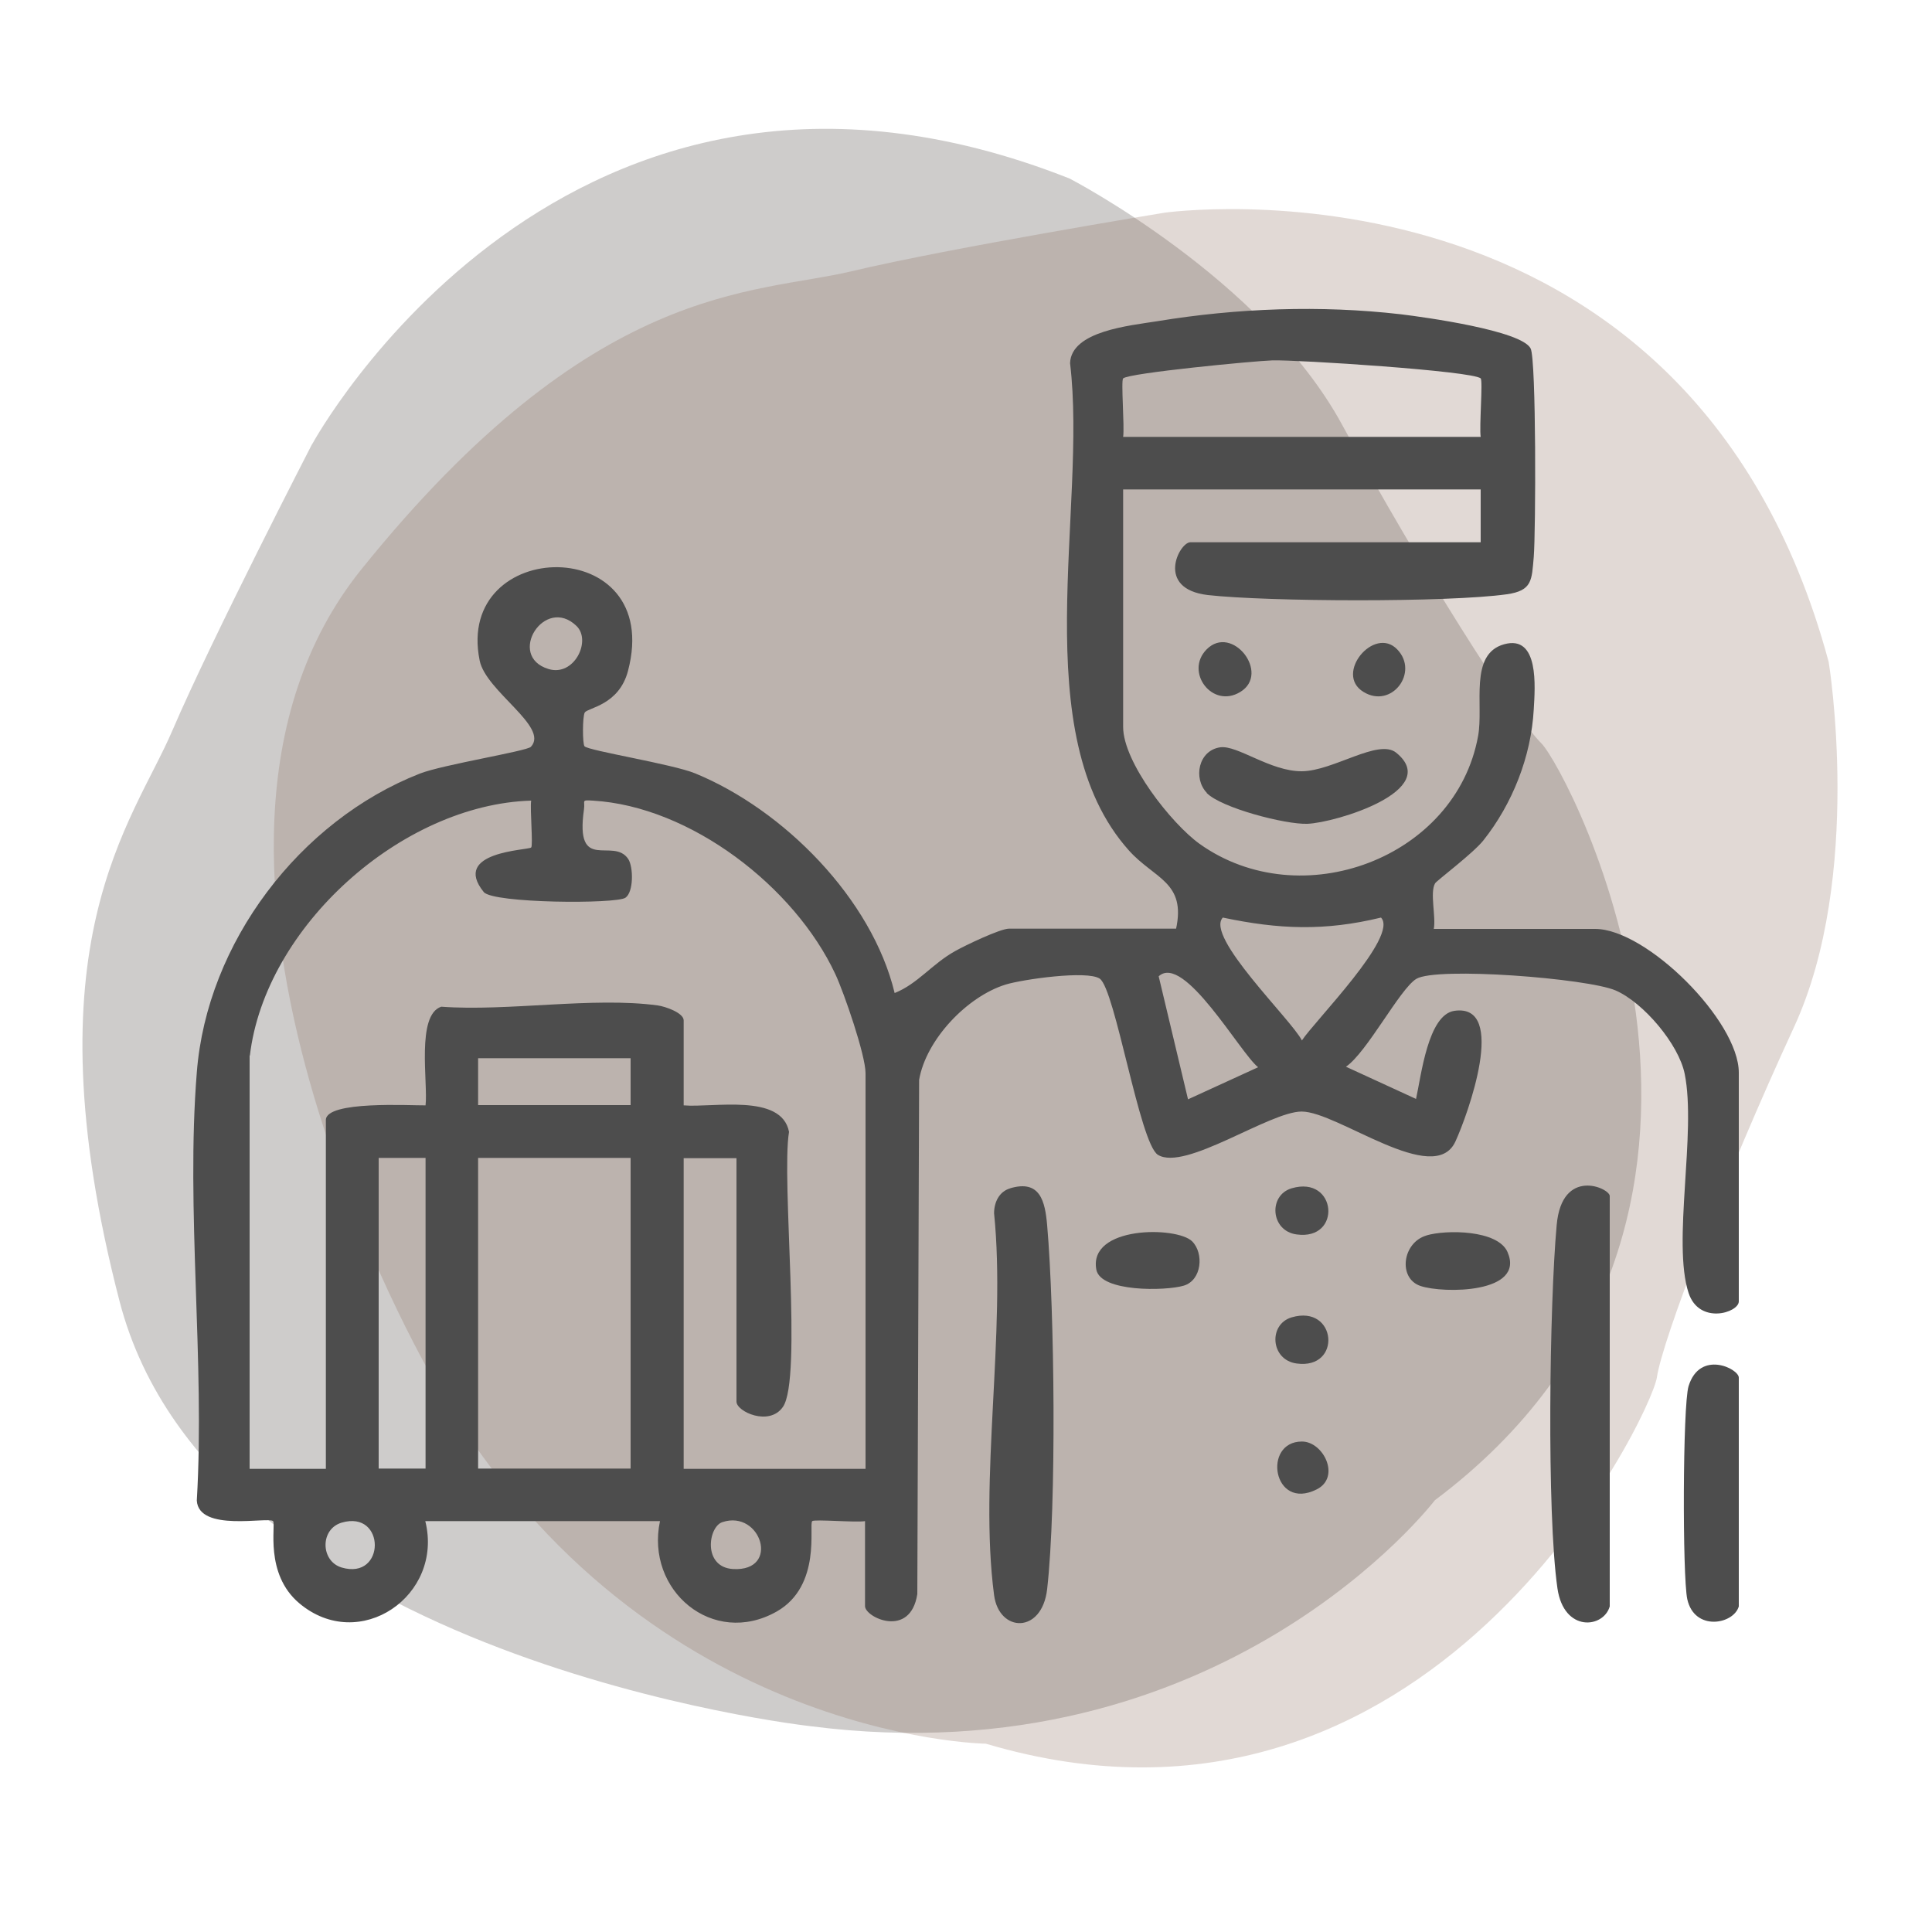 <?xml version="1.0" encoding="UTF-8"?>
<svg xmlns="http://www.w3.org/2000/svg" viewBox="0 0 75 75">
  <defs>
    <style>
      .cls-1 {
        fill: #4d4d4d;
      }

      .cls-2 {
        fill: none;
      }

      .cls-3, .cls-4, .cls-5 {
        isolation: isolate;
      }

      .cls-4 {
        fill: #3c3531;
      }

      .cls-4, .cls-5 {
        mix-blend-mode: multiply;
        opacity: .25;
      }

      .cls-5 {
        fill: #886859;
      }
    </style>
  </defs>
  <g class="cls-3">
    <g id="Layer_1" data-name="Layer 1">
      <path class="cls-4" d="M12.12,17.24S21.92-.81,41.52,6.93c0,0,7.48,3.87,10.57,9.54,3.09,5.67,6.7,11.35,7.74,12.38,1.04,1.03,10.31,18.56-4.13,29.39,0,0-8.25,10.83-24.24,8.77,0,0-23.21-2.58-26.82-16.5-3.61-13.92.52-18.56,2.06-22.17,1.55-3.61,5.41-11.09,5.41-11.09h0Z"/>
      <path class="cls-5" d="M45.18,8.26s20.33-2.9,25.81,17.44c0,0,1.36,8.31-1.35,14.18-2.71,5.87-5.11,12.15-5.32,13.59-.21,1.44-8.75,19.35-26.05,14.22,0,0-13.61-.16-21.49-14.22,0,0-11.77-20.16-2.75-31.37,9.02-11.2,15.21-10.66,19.03-11.57,3.82-.91,12.13-2.27,12.13-2.27h-.01Z"/>
      <rect class="cls-2" width="75" height="75"/>
      <g>
        <path class="cls-1" d="M45.65,36.08c.41-1.85-.84-1.96-1.83-3.07-4.04-4.52-1.6-13.26-2.28-18.91.04-1.25,2.32-1.46,3.38-1.63,3.1-.51,6.35-.63,9.46-.27.91.11,4.69.63,5.04,1.33.22.45.2,7.11.12,8.09-.08.9-.05,1.31-1.05,1.45-2.28.32-9.27.29-11.6.03-2.05-.24-1.11-2.05-.68-2.05h11.27v-2.05h-13.88v9.22c0,1.37,1.87,3.75,2.97,4.54,3.93,2.8,9.95.56,10.81-4.19.22-1.2-.36-3.18,1.01-3.56s1.2,1.67,1.15,2.53c-.1,1.83-.83,3.67-1.96,5.09-.4.5-1.8,1.55-1.87,1.66-.21.36.04,1.3-.05,1.77h6.26c2,0,5.58,3.57,5.58,5.58v8.88c0,.44-1.54.92-1.95-.33-.64-1.95.31-6.23-.15-8.5-.23-1.15-1.6-2.77-2.68-3.24s-6.95-.93-7.74-.45c-.64.39-1.91,2.85-2.73,3.41l2.72,1.25c.2-.89.46-3.27,1.49-3.42,2.09-.3.51,4.05.04,5.07-.82,1.8-4.57-1.16-5.97-1.16-1.25,0-4.53,2.33-5.58,1.68-.71-.44-1.66-6.44-2.26-6.84-.49-.33-3,.03-3.65.23-1.49.46-3.09,2.13-3.36,3.7l-.07,19.96c-.27,1.74-2.03.91-2.03.47v-3.3c-.36.06-1.97-.08-2.05,0-.14.14.38,2.51-1.38,3.51-2.48,1.4-5.1-.82-4.53-3.51h-9.11c.72,2.9-2.56,5.15-4.89,3.19-1.37-1.15-.9-3.07-1.02-3.19-.17-.18-2.89.44-2.96-.8.32-5.4-.43-11.28,0-16.62.39-5.03,3.99-9.77,8.66-11.6.9-.35,4.16-.87,4.31-1.04.72-.77-1.75-2.15-1.99-3.35-.98-4.82,7.17-4.97,5.76.4-.35,1.34-1.56,1.43-1.68,1.62-.09.15-.09,1.21-.01,1.31.14.17,3.41.69,4.29,1.05,3.44,1.41,6.87,4.87,7.75,8.53.9-.36,1.45-1.13,2.35-1.63.39-.22,1.75-.87,2.09-.87h6.49ZM43.6,16.96h13.88c-.06-.39.09-2.18,0-2.27-.31-.29-7.15-.73-8.09-.7-.68.02-5.58.49-5.79.7-.09.09.06,1.89,0,2.27ZM22.38,24.3c-1.24-1.2-2.73,1.17-1.09,1.67,1,.31,1.68-1.1,1.09-1.67ZM9.69,40.97v16.05h2.96v-13.54c0-.76,3.3-.56,3.87-.57.1-.87-.37-3.51.61-3.83,2.59.19,5.89-.39,8.4-.05.3.04,1.01.29,1.01.58v3.3c1.14.1,3.8-.48,4.09,1.03-.31,1.84.53,9.59-.24,10.68-.53.76-1.8.18-1.8-.21v-9.45h-2.05v12.06h7.06v-15.36c0-.7-.83-3.11-1.17-3.84-1.58-3.39-5.62-6.52-9.42-6.74-.47-.03-.29,0-.34.34-.36,2.51,1.14,1.05,1.72,1.93.2.31.21,1.28-.11,1.5-.36.25-5.14.22-5.5-.22-1.28-1.58,1.72-1.62,1.84-1.73.08-.08-.05-1.49,0-1.82-5.03.15-10.33,4.9-10.92,9.9ZM53.61,35.62c-2.18.53-3.96.46-6.14,0-.7.74,2.66,3.96,3.07,4.77.48-.74,3.77-4.05,3.07-4.77ZM46.11,42.68l2.73-1.25c-.69-.54-2.88-4.44-3.86-3.53l1.14,4.78ZM24.48,41.08h-5.92v1.82h5.92v-1.82ZM16.52,44.95h-1.82v12.06h1.82v-12.06ZM24.48,44.95h-5.92v12.06h5.92v-12.06ZM13.26,59.11c-.84.25-.82,1.49,0,1.74,1.72.51,1.72-2.25,0-1.74ZM28.04,59.09c-.55.18-.77,1.75.42,1.82,1.85.1,1.08-2.32-.42-1.82Z"/>
        <path class="cls-1" d="M62.49,62.36c-.24.85-1.78,1.02-2.03-.7-.42-2.92-.31-11.03-.03-14.1.2-2.27,2.06-1.44,2.06-1.13v15.93Z"/>
        <path class="cls-1" d="M39.21,46.13c1.17-.35,1.36.51,1.44,1.43.29,3.33.37,10.87,0,14.13-.2,1.75-1.87,1.69-2.06.23-.59-4.47.47-10.21,0-14.82,0-.43.2-.85.63-.97Z"/>
        <path class="cls-1" d="M67.5,62.36c-.2.7-1.72.98-2-.28-.19-.88-.18-7.51.05-8.27.44-1.42,1.95-.68,1.95-.33v8.88Z"/>
        <path class="cls-1" d="M46.85,30.78c-.54-.56-.33-1.65.52-1.77.67-.09,1.95.94,3.17.93s2.97-1.28,3.66-.72c1.8,1.46-2.35,2.72-3.45,2.76-.86.03-3.35-.62-3.91-1.2Z"/>
        <path class="cls-1" d="M55.37,47.96c.77-.23,2.77-.22,3.15.64.71,1.62-2.5,1.62-3.38,1.32s-.7-1.69.24-1.96Z"/>
        <path class="cls-1" d="M46.28,48.19c.46.46.38,1.51-.33,1.72s-3.22.25-3.39-.62c-.32-1.71,3.13-1.69,3.72-1.1Z"/>
        <path class="cls-1" d="M46.84,25.21c.99-1,2.49.93,1.31,1.65-1.09.67-2.17-.78-1.31-1.65Z"/>
        <path class="cls-1" d="M54.24,25.21c.86.89-.22,2.32-1.31,1.65-1.15-.7.42-2.58,1.31-1.65Z"/>
        <path class="cls-1" d="M50.14,46.13c1.76-.52,1.97,2.04.19,1.79-1.01-.14-1.1-1.52-.19-1.79Z"/>
        <path class="cls-1" d="M50.14,51.14c1.76-.52,1.97,2.04.19,1.79-1.01-.14-1.1-1.52-.19-1.79Z"/>
        <path class="cls-1" d="M50.54,55.96c.84,0,1.52,1.39.57,1.86-1.7.85-2.11-1.86-.57-1.86Z"/>
      </g>
    </g>
  </g>
</svg>